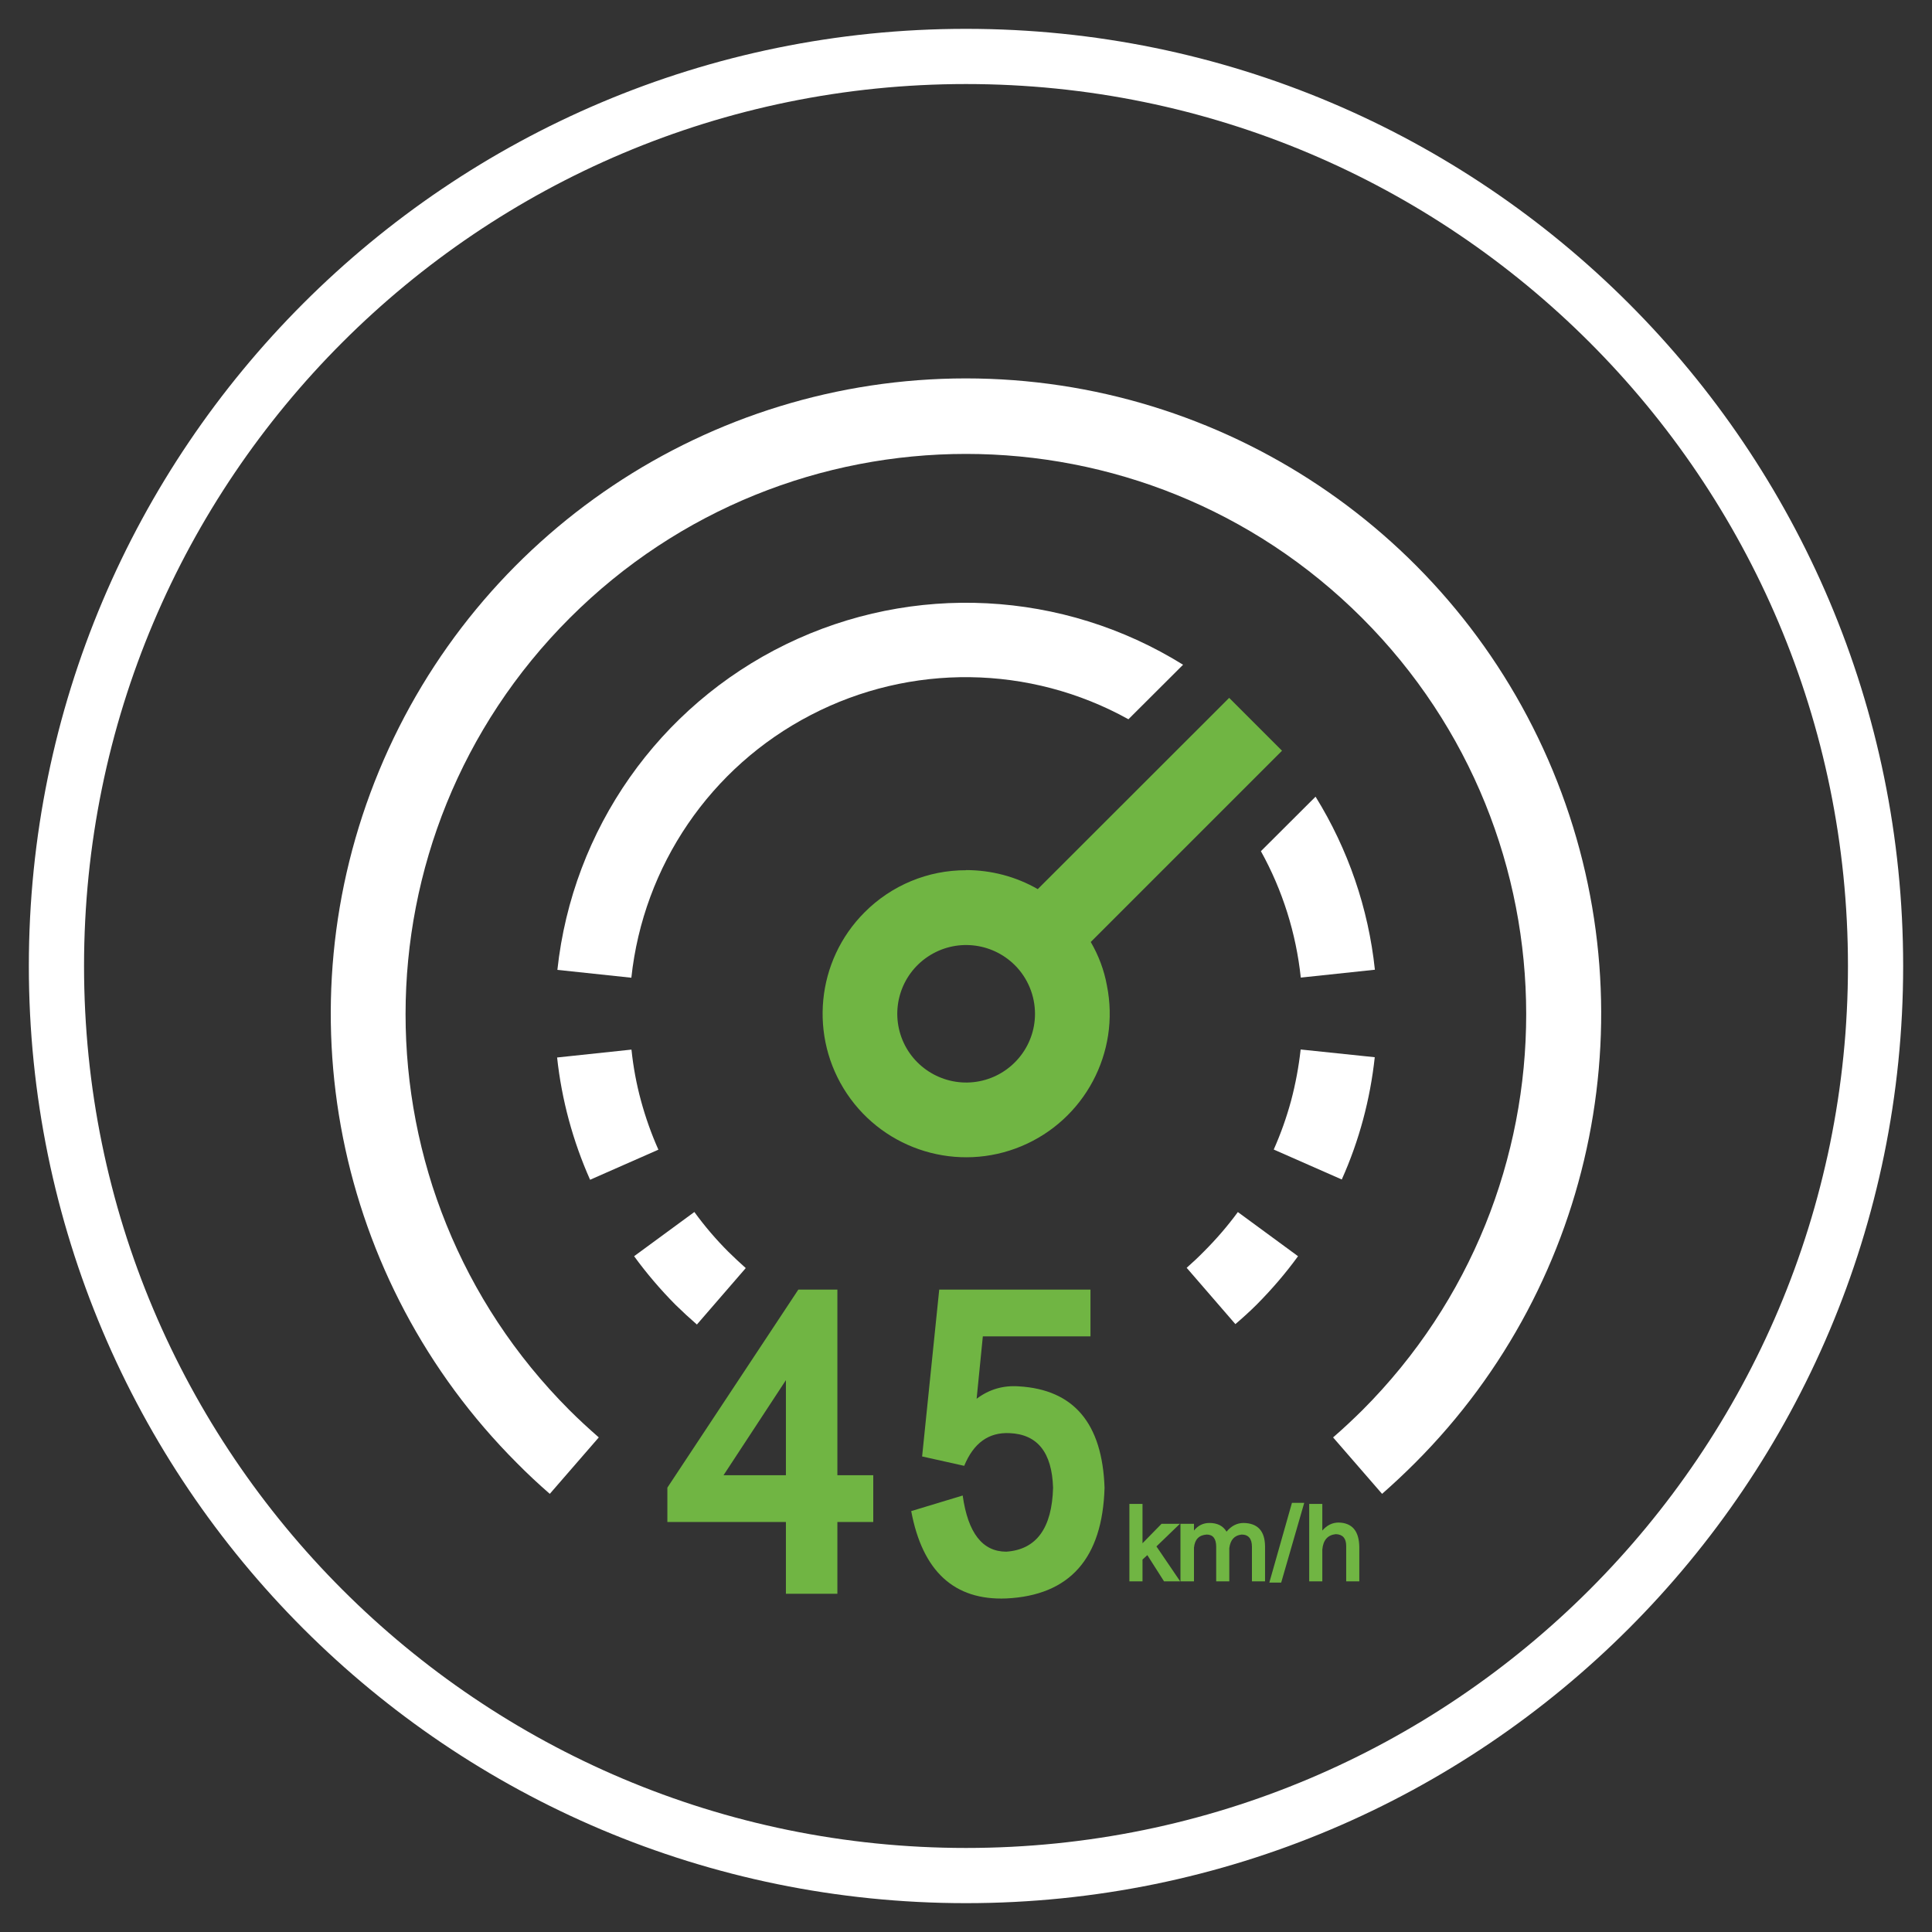 <svg xml:space="preserve" style="enable-background:new 0 0 1400 1400;" viewBox="0 0 1400 1400" y="0px" x="0px" xmlns:xlink="http://www.w3.org/1999/xlink" xmlns="http://www.w3.org/2000/svg" id="图层_1" version="1.1">
<rect x="0" y="0" width="1400" height="1400" fill="#333333" stroke="none"/>
<style type="text/css">
	.st0{fill:none;stroke:#FFFFFF;stroke-width:40;stroke-miterlimit:10;}
	.st1{fill:#515151;}
	.st2{fill:#FFFFFF;}
	.st3{fill:#70B543;}
</style>
<path d="M700,1359.1L700,1359.1C336,1359.1,40.9,1064,40.9,700l0,0C40.9,336,336,40.9,700,40.9l0,0
	c364,0,659.1,295.1,659.1,659.1l0,0C1359.1,1064,1064,1359.1,700,1359.1z" class="st0"></path>
<g>
	<path d="M1125.2,558.4c-71.3-172-239.2-284.2-425.4-284.2c-186.1,0.1-353.9,112.3-425.1,284.3s-31.8,369.9,99.8,501.6
		c7.6,7.7,15.6,15.2,23.9,22.4l35.5-40.9c-7.3-6.4-14.4-12.9-21.2-19.7c-158.5-158.6-158.4-415.6,0.2-574.1s415.6-158.5,574.1,0
		s158.6,415.5,0.2,574.1c-6.9,6.8-13.9,13.4-21.2,19.7l35.5,40.9c8.2-7.2,16.2-14.7,23.9-22.4
		C1157.1,928.4,1196.5,730.4,1125.2,558.4L1125.2,558.4z" class="st2"></path>
</g>
<path d="M587.4,518.2c72.4-37.7,158.9-36.6,230.3,3l39.6-39.5c-87-54.1-195.7-59.7-287.8-14.8s-154.6,134-165.6,235.9
	h-0.1l53.7,5.7C466.2,627.3,514.9,555.8,587.4,518.2L587.4,518.2z" class="st2"></path>
<path d="M427.6,854.9l49.5-21.8c-5.1-11.4-9.3-23.3-12.6-35.4c-3.3-12.1-5.6-24.5-6.9-37l-0.2-0.1l-53.7,5.7
	C407,796.9,415.1,826.8,427.6,854.9L427.6,854.9z" class="st2"></path>
<path d="M527.7,907c-8.9-8.9-17.1-18.5-24.5-28.7h-0.1l-43.6,32c9.1,12.5,19.1,24.2,30,35.2c5,4.9,10.2,9.7,15.5,14.3
	l35.4-40.9C536.1,915.1,531.9,911.1,527.7,907L527.7,907z" class="st2"></path>
<path d="M953.3,577.3l-39.6,39.5c15.7,28.3,25.5,59.5,28.9,91.6l53.7-5.7C991.6,658.2,976.9,615.4,953.3,577.3
	L953.3,577.3z" class="st2"></path>
<path d="M872.4,906.9c-4,4.1-8.2,8-12.5,11.8l35.3,40.8c5.4-4.6,10.6-9.3,15.6-14.3c10.8-10.9,20.8-22.5,29.8-34.9
	l-43.6-32C889.6,888.4,881.3,898,872.4,906.9L872.4,906.9z" class="st2"></path>
<polygon points="859.7,918.8 859.9,918.7 859.7,918.5" class="st1"></polygon>
<path d="M935.6,797.5c-3.3,12.2-7.5,24-12.6,35.5l49.3,21.7c12.6-28.1,20.6-58,23.9-88.6l-53.7-5.6
	C941.1,773.1,938.8,785.4,935.6,797.5L935.6,797.5z" class="st2"></path>
<path d="M790.4,682.6L929,544l-38.3-38.3L752,644.3c-15.8-9.1-33.7-13.8-52-13.8l0.1,0.1c-27.6-0.1-54.1,10.9-73.6,30.5
	c-35.1,35.1-40.4,90.2-12.8,131.4c27.6,41.2,80.6,57.2,126.4,38.1c45.8-19.1,71.8-67.9,62-116.5C800.1,703,796.1,692.4,790.4,682.6z
	 M709.8,783.5c-23.3,4.6-46.7-7.9-55.8-29.8c-9.1-22-1.4-47.3,18.4-60.5c19.8-13.2,46.1-10.6,63,6.2c9.4,9.4,14.6,22.1,14.6,35.3
	C750,758.4,733.1,778.9,709.8,783.5z" class="st3"></path>
<g>
	<g>
		<path d="M632.8,1069v33.9h-26v52h-37.3v-52h-85.9V1078l94.9-143.5h28.3V1069H632.8z M569.5,1069v-68.9l-45.2,68.9
			H569.5z" class="st3"></path>
		<path d="M680.6,934.5h109.6v33.9h-78l-4.5,45.2c9-6.8,19.2-9.8,30.5-9c39.9,2.3,60.6,26.8,62.2,73.5
			c-1.5,51.3-25.3,78-71.2,80.2c-37.7,1.5-60.7-19.6-68.9-63.3l37.3-11.3c3.8,27.1,14.3,40.7,31.6,40.7c21.8-1.5,33.1-17,33.9-46.3
			c-0.8-25.6-11.3-38.8-31.6-39.6c-15.1-0.7-26,7.2-32.8,23.7l-30.5-6.8L680.6,934.5z" class="st3"></path>
	</g>
	<g>
		<path d="M843.5,1145.9l-12.1-19l-3.5,3.2v15.8h-9.5v-56.1h9.5v28.5l13.8-14.1H855l-17,16.4l17.2,25.3L843.5,1145.9
			L843.5,1145.9z" class="st3"></path>
		<path d="M916.7,1120.3v25.6h-9.5v-25c0-5.9-2.5-8.9-7.5-8.9c-5.2,0.6-8.1,3.8-8.9,9.8v24.1h-9.5v-25
			c0-5.9-2.3-8.9-6.9-8.9c-5.6,0.4-8.6,3.5-9.2,9.5v24.4h-9.8v-41.7h9.8v4.9c2.9-3.6,6.6-5.5,11.2-5.5c5.8,0,9.9,2.1,12.4,6.3
			c3.5-4.2,7.6-6.3,12.4-6.3C911.4,1103.8,916.5,1109.4,916.7,1120.3z" class="st3"></path>
		<path d="M936.2,1089h8.9l-16.7,57.8h-8.6L936.2,1089z" class="st3"></path>
		<path d="M985,1120.9v25h-9.5v-25.6c0-5.6-2.5-8.4-7.5-8.6c-5.9,0.6-9.2,4.3-9.8,11.2v23h-9.5v-56.1h9.5v19.3
			c3.3-3.8,7.2-5.8,11.8-5.8C979.8,1103.5,984.8,1109.4,985,1120.9z" class="st3"></path>
	</g>
</g>
</svg>

